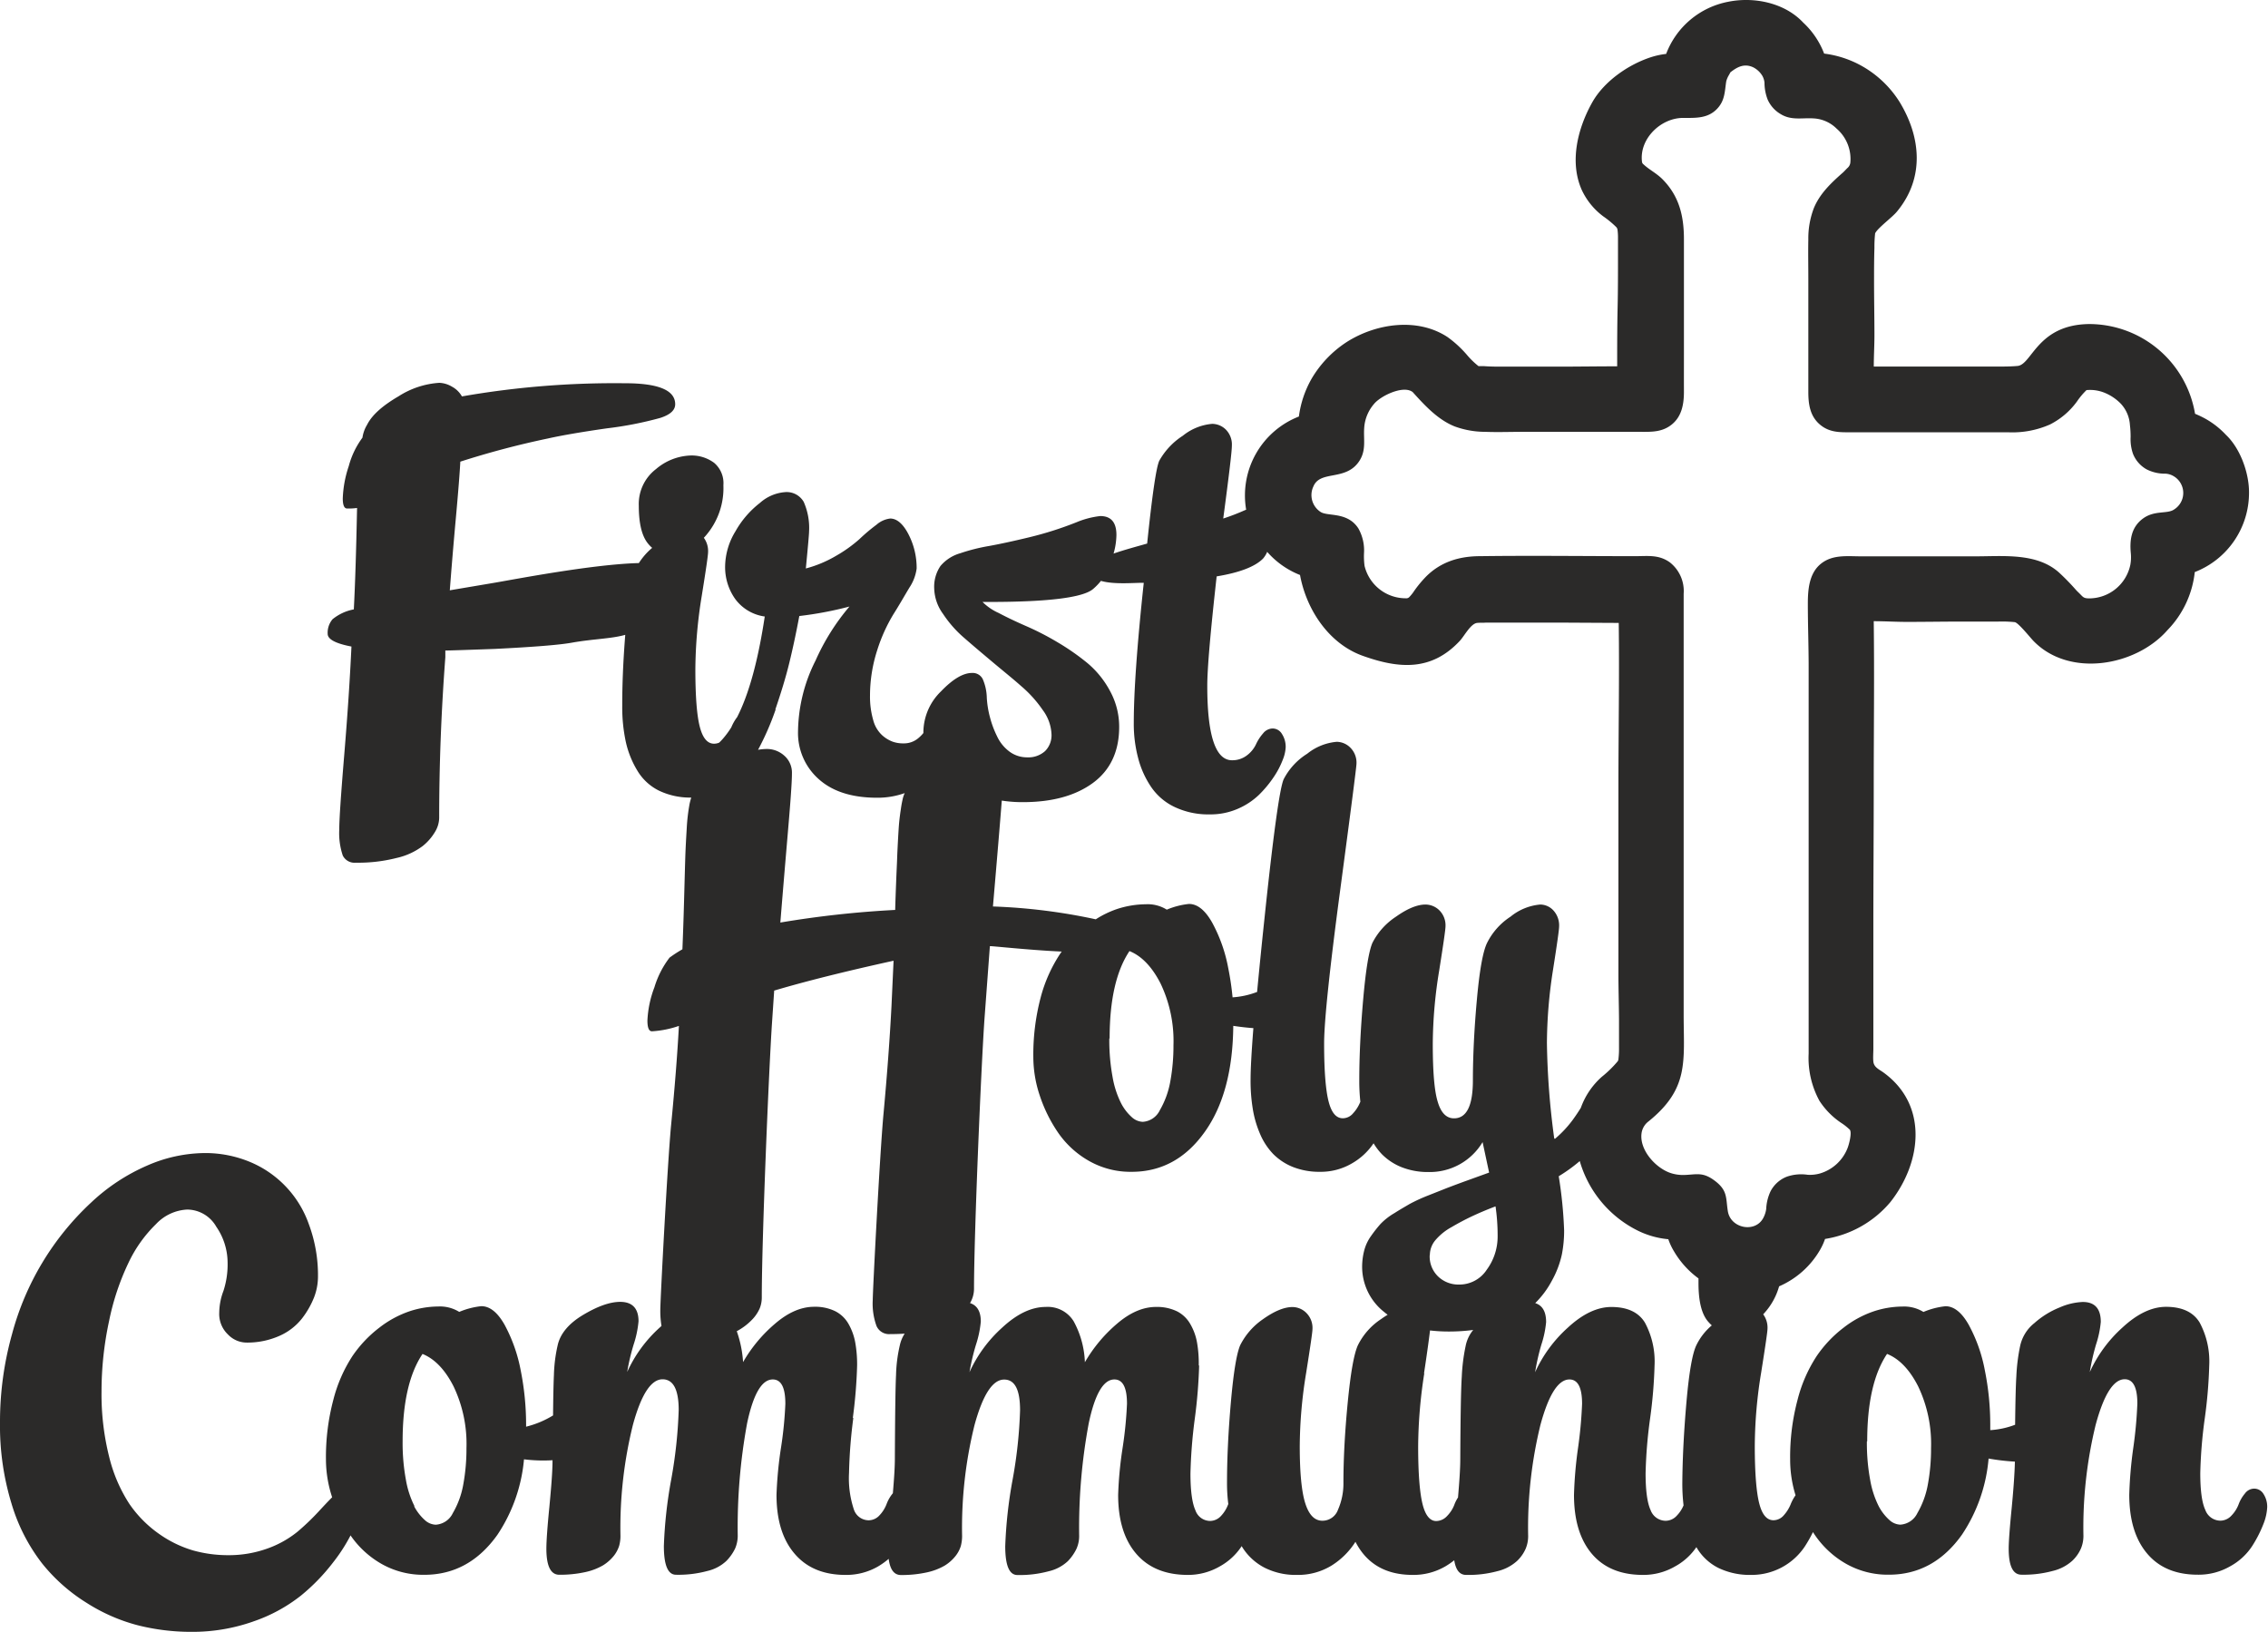 <svg viewBox="0 0 420.62 302.65" xmlns="http://www.w3.org/2000/svg" data-sanitized-data-name="Слой 1" data-name="Слой 1" id="Слой_1"><defs><style>.cls-1{fill:#2b2a29;fill-rule:evenodd;}</style></defs><g data-sanitized-data-name="Слой_1" data-name="Слой_1" id="Слой_1-2"><path transform="translate(0 0)" d="M46.93,300.74a29.69,29.69,0,0,0,8.88-4.81,36.74,36.74,0,0,0,6-6.2,31.14,31.14,0,0,0,3.22-5l0,.06a17.45,17.45,0,0,0,5.77,5.28,15.67,15.67,0,0,0,7.89,2q8.28,0,13.56-7.42a30,30,0,0,0,4.93-14,28.75,28.75,0,0,0,5.29.17c0,2.16-.25,5.08-.59,8.72-.38,3.82-.55,6.38-.55,7.68,0,3.24.81,4.84,2.39,4.84a21.74,21.74,0,0,0,4.82-.49,11.32,11.32,0,0,0,3.29-1.25,7.88,7.88,0,0,0,2-1.76,5.82,5.82,0,0,0,1-1.87,6.91,6.91,0,0,0,.24-1.83,79.18,79.18,0,0,1,2.31-20.6q2.3-8.44,5.49-8.45c2,0,3,1.91,3,5.7a86.92,86.92,0,0,1-1.37,12.79,83.69,83.69,0,0,0-1.38,12.42c0,3.57.75,5.34,2.25,5.34a20.56,20.56,0,0,0,5.82-.7,7.63,7.63,0,0,0,3.53-1.87,8.6,8.6,0,0,0,1.61-2.29,6,6,0,0,0,.49-2.34A106.4,106.4,0,0,1,138.55,264q1.72-8.16,4.76-8.16c1.57,0,2.34,1.5,2.34,4.51a72.17,72.17,0,0,1-.82,8.23,73.23,73.23,0,0,0-.82,8.66q0,7,3.35,10.91c2.23,2.63,5.39,3.94,9.45,3.94a11.75,11.75,0,0,0,6-1.55,13.45,13.45,0,0,0,2-1.43c.27,2,1,3,2.28,3a21.64,21.64,0,0,0,4.81-.49,11.32,11.32,0,0,0,3.29-1.25,7.71,7.71,0,0,0,2-1.76,5.68,5.68,0,0,0,1-1.87,7.34,7.34,0,0,0,.24-1.83,79.22,79.22,0,0,1,2.3-20.6c1.54-5.63,3.36-8.45,5.5-8.45,2,0,2.95,1.91,2.95,5.7a85.55,85.55,0,0,1-1.37,12.79,83.69,83.69,0,0,0-1.38,12.42c0,3.57.75,5.34,2.25,5.34a20.56,20.56,0,0,0,5.82-.7,7.73,7.73,0,0,0,3.54-1.87,8.78,8.78,0,0,0,1.6-2.29,5.79,5.79,0,0,0,.5-2.34A105.63,105.63,0,0,1,201.91,264q1.71-8.16,4.76-8.16c1.57,0,2.34,1.51,2.34,4.51a74.65,74.65,0,0,1-.82,8.23,71.05,71.05,0,0,0-.82,8.67q0,7,3.34,10.9t9.46,3.94a11.74,11.74,0,0,0,6-1.55,11.5,11.5,0,0,0,4.08-3.74l0-.08.17.27a10.62,10.62,0,0,0,4.1,3.76,12.79,12.79,0,0,0,6,1.34,11.9,11.9,0,0,0,6.44-1.74,14.07,14.07,0,0,0,4.42-4.4q3.15,6.15,10.65,6.14a11.75,11.75,0,0,0,6-1.57,14,14,0,0,0,1.67-1.15c.29,1.82,1,2.72,2.21,2.72a20.61,20.61,0,0,0,5.82-.7,8.26,8.26,0,0,0,3.6-1.87,7,7,0,0,0,1.62-2.29,6.1,6.1,0,0,0,.46-2.34,80.21,80.21,0,0,1,2.27-20.6q2.28-8.44,5.38-8.45,2.35,0,2.35,4.51a79.58,79.58,0,0,1-.75,8.19,77.13,77.13,0,0,0-.75,8.7q0,7,3.29,10.91t9.41,3.94a11.69,11.69,0,0,0,6-1.55,11.4,11.4,0,0,0,4-3.6l.09.15a9.71,9.71,0,0,0,4,3.71,13.38,13.38,0,0,0,6.08,1.29,11.85,11.85,0,0,0,9.95-5.29,25.29,25.29,0,0,0,1.5-2.65c.13.21.27.42.41.62a17.45,17.45,0,0,0,5.77,5.28,15.67,15.67,0,0,0,7.89,2q8.28,0,13.56-7.42a29.92,29.92,0,0,0,4.94-14.12,41.76,41.76,0,0,0,4.88.57c-.05,2.13-.25,5-.58,8.45q-.57,5.73-.57,7.68c0,3.24.79,4.84,2.36,4.84a20.61,20.61,0,0,0,5.82-.7,8.26,8.26,0,0,0,3.6-1.87,7,7,0,0,0,1.62-2.29,6.1,6.1,0,0,0,.46-2.34,80.21,80.21,0,0,1,2.27-20.6q2.28-8.44,5.38-8.45c1.57,0,2.35,1.51,2.35,4.51a79.58,79.58,0,0,1-.75,8.19,77.08,77.08,0,0,0-.75,8.71c0,4.64,1.09,8.27,3.3,10.9s5.34,3.94,9.4,3.94a11.66,11.66,0,0,0,6-1.55,11.34,11.34,0,0,0,4.08-3.74,22.89,22.89,0,0,0,2.1-4.11,9.55,9.55,0,0,0,.7-3.09,4.29,4.29,0,0,0-.68-2.47,2,2,0,0,0-1.78-1,2.14,2.14,0,0,0-1.68.92,6.68,6.68,0,0,0-1.18,2.05,6.13,6.13,0,0,1-1.33,2.05,2.8,2.8,0,0,1-2.05.92,3,3,0,0,1-2.78-2q-.93-2-.93-6.8a87,87,0,0,1,.84-10.22,87.76,87.76,0,0,0,.82-9.78,15.2,15.2,0,0,0-1.78-7.95c-1.17-1.93-3.26-2.91-6.23-2.91-2.62,0-5.32,1.28-8.07,3.83a25,25,0,0,0-6.07,8.27,41,41,0,0,1,1.17-5.15,18.66,18.66,0,0,0,.87-4.15c0-2.45-1.1-3.7-3.34-3.7a11.78,11.78,0,0,0-4.25,1,16,16,0,0,0-4.73,2.92,7.4,7.4,0,0,0-2.63,4.2,34.55,34.55,0,0,0-.71,5.65c-.11,1.71-.18,4.72-.23,9a15.55,15.55,0,0,1-4.61,1v-.83a50.89,50.89,0,0,0-1-10.24,28.61,28.61,0,0,0-3-8.48c-1.29-2.28-2.73-3.43-4.3-3.43a14.41,14.41,0,0,0-4.09,1.06,6.82,6.82,0,0,0-3.91-1,17.21,17.21,0,0,0-5.38.91,19,19,0,0,0-5.51,3,22.62,22.62,0,0,0-5,5.27,26.83,26.83,0,0,0-3.55,8.13,41.08,41.08,0,0,0-1.37,11.07,22.31,22.31,0,0,0,1,6.62,8,8,0,0,0-.9,1.66,7,7,0,0,1-1.28,2.05,2.53,2.53,0,0,1-1.91.92c-1.22,0-2.09-1-2.63-3.07s-.84-5.63-.84-10.77a85.73,85.73,0,0,1,1.18-13.53c.78-4.92,1.18-7.63,1.18-8.18a4.17,4.17,0,0,0-.8-2.64c.12-.12.23-.25.34-.38a12.32,12.32,0,0,0,2.61-4.81,16.21,16.21,0,0,0,7.61-6.79,11.42,11.42,0,0,0,.91-2,19.82,19.82,0,0,0,12.11-6.83c5.82-7.36,7.08-18-1.29-24.05-.81-.58-1.74-.95-1.86-2-.08-.77,0-1.62,0-2.4,0-2,0-3.93,0-5.89q0-8.53,0-17.06c0-8.62.07-17.25.07-25.87,0-10.16.13-20.32,0-30.47,2.05,0,4.11.13,6.15.13,3.42,0,6.85-.06,10.28-.06,2.22,0,4.44,0,6.65,0a22.66,22.66,0,0,1,3.1.11c.7.17,2.84,2.86,3.43,3.47,6.64,6.87,19,4.71,24.87-2a18.24,18.24,0,0,0,5.06-10.76,15.77,15.77,0,0,0,10.06-14.82c0-3.59-1.62-8.11-4.26-10.61a15.75,15.75,0,0,0-3.81-3,19.2,19.2,0,0,0-1.94-.93A19.94,19.94,0,0,0,387.51,60.1c-9.68.08-10.66,7.54-13.34,7.77-1.76.16-3.57.1-5.34.11-3.29,0-6.58,0-9.87,0-3.82,0-7.63,0-11.45,0,0-1.94.12-3.88.12-5.81,0-3.32-.07-6.63-.07-9.94,0-2.09,0-4.18.07-6.26a22.19,22.19,0,0,1,.13-2.7c.48-1,3.23-3,4.07-4.06,5.12-6.2,4.45-13.78.44-20.34a19.65,19.65,0,0,0-6.85-6.56,19.07,19.07,0,0,0-7.12-2.37,15.19,15.19,0,0,0-3.88-5.75C331,.52,325.31-.65,320.5.33A15.4,15.4,0,0,0,309,10a14.65,14.65,0,0,0-2.6.54c-4.29,1.33-8.92,4.52-11.13,8.49-2.66,4.76-4.23,10.94-1.94,16.15a12.9,12.9,0,0,0,4,4.94,18,18,0,0,1,2.42,2,.9.9,0,0,1,.23.48,10.84,10.84,0,0,1,.09,1.51c0,1.14,0,2.29,0,3.43,0,3.17,0,6.33-.07,9.5s-.08,6.29-.08,9.44c0,.48,0,1,0,1.46-3.7,0-7.4.06-11.11.06-3.34,0-6.68,0-10,0-1.18,0-2.35,0-3.53-.09-.3,0-.74,0-1.07,0a14.8,14.8,0,0,1-2-1.91,20.51,20.51,0,0,0-3.77-3.5c-5.6-3.67-13.28-2.51-18.69.94a20.48,20.48,0,0,0-6.51,6.81,19.16,19.16,0,0,0-2.35,7,15.71,15.71,0,0,0-9.78,17.28l-.25.1a40.9,40.9,0,0,1-4,1.54c1.07-8,1.6-12.5,1.6-13.5a3.93,3.93,0,0,0-1.12-3,3.64,3.64,0,0,0-2.53-1.06,10,10,0,0,0-5.44,2.2A13.17,13.17,0,0,0,215,85.45q-.84,1.76-2.25,15.36c-1.89.54-4.23,1.16-6.23,1.86a13,13,0,0,0,.53-3.46c0-2.34-1-3.5-3-3.5a16.11,16.11,0,0,0-4.38,1.14,64.58,64.58,0,0,1-8.76,2.79c-3.1.75-5.6,1.28-7.47,1.62a34.71,34.71,0,0,0-5.36,1.35,7.45,7.45,0,0,0-3.67,2.37,6.86,6.86,0,0,0-1.15,4.23,8.35,8.35,0,0,0,1.63,4.64,21.54,21.54,0,0,0,4,4.52c1.59,1.39,3.35,2.87,5.24,4.46s3.66,3,5.26,4.42a22.58,22.58,0,0,1,4,4.44,8.07,8.07,0,0,1,1.62,4.47,4.14,4.14,0,0,1-1.19,3.14,4.63,4.63,0,0,1-3.32,1.16,5.44,5.44,0,0,1-3.29-1.07,7.43,7.43,0,0,1-2.3-2.84,18.36,18.36,0,0,1-1.32-3.55,17.78,17.78,0,0,1-.58-3.6,9.18,9.18,0,0,0-.75-3.45,2.08,2.08,0,0,0-2-1.14c-1.63,0-3.55,1.13-5.73,3.4a10.65,10.65,0,0,0-3.28,7.54v.2a6.9,6.9,0,0,1-1,1,4.1,4.1,0,0,1-2.71.92,5.72,5.72,0,0,1-2-.32,6.17,6.17,0,0,1-1.95-1.2,5.79,5.79,0,0,1-1.64-2.78,15.68,15.68,0,0,1-.6-4.59,27.48,27.48,0,0,1,1.35-8.43,30.38,30.38,0,0,1,3-6.64c1.07-1.69,2-3.33,2.95-4.92a8.26,8.26,0,0,0,1.35-3.56,13.56,13.56,0,0,0-1.52-6.35c-1-1.93-2.15-2.91-3.38-2.91a4.68,4.68,0,0,0-2.55,1.15,33.24,33.24,0,0,0-3.15,2.66,25.43,25.43,0,0,1-4.32,3.09,22.11,22.11,0,0,1-5.63,2.36c.39-4.07.6-6.37.6-6.9a11.87,11.87,0,0,0-1-5.46,3.64,3.64,0,0,0-3.53-1.79,7.88,7.88,0,0,0-4.59,2,17.44,17.44,0,0,0-4.52,5.24,12.77,12.77,0,0,0-1.93,6.48,10.19,10.19,0,0,0,1.87,6.09,8.17,8.17,0,0,0,5.48,3.25q-1.85,12.27-5.12,18.66a8.36,8.36,0,0,0-1.08,1.89,16.37,16.37,0,0,1-1.46,2,10.35,10.35,0,0,1-.79.84,2.38,2.38,0,0,1-.95.2c-1.21,0-2.08-1-2.63-3.07s-.84-5.63-.84-10.77a87.16,87.16,0,0,1,1.18-13.54q1.19-7.36,1.18-8.17a4.17,4.17,0,0,0-.79-2.64c.14-.15.29-.31.43-.48a13.47,13.47,0,0,0,3.2-9.27,4.93,4.93,0,0,0-1.73-4.16,7,7,0,0,0-4.42-1.35A10.42,10.42,0,0,0,121.66,87a8.15,8.15,0,0,0-3.19,6.79c0,3.28.56,5.6,1.69,7a6.17,6.17,0,0,0,.79.82,12.43,12.43,0,0,0-2.47,2.82c-8.62.21-23.36,3.08-26.95,3.68l-8.11,1.37c.27-3.57.63-8,1.11-13.26s.75-8.79.84-10.6a161.19,161.19,0,0,1,16.26-4.3q3.84-.86,10.94-1.88a66.56,66.56,0,0,0,9.88-1.93c1.85-.6,2.77-1.43,2.77-2.54q0-3.9-9.34-3.89a164.25,164.25,0,0,0-30.21,2.44A4.66,4.66,0,0,0,83.8,71.7,4.92,4.92,0,0,0,81.48,71a15.87,15.87,0,0,0-7.55,2.49C71,75.2,69,76.94,68.08,78.78a6.36,6.36,0,0,0-.86,2.39,15.63,15.63,0,0,0-2.54,5.28,20.92,20.92,0,0,0-1.11,6c0,1.25.28,1.86.8,1.86a10.71,10.71,0,0,0,1.85-.1q-.24,12-.6,18.81a8.81,8.81,0,0,0-3.94,1.82,3.87,3.87,0,0,0-.91,2.72c0,1,1.47,1.79,4.41,2.35-.28,6-.72,12.63-1.33,20s-.93,12-.93,13.93a13,13,0,0,0,.65,4.83A2.44,2.44,0,0,0,66,160a29,29,0,0,0,7.56-.88,12.59,12.59,0,0,0,4.83-2.21,9.66,9.66,0,0,0,2.32-2.68,5.16,5.16,0,0,0,.74-2.53q0-14.7,1.14-29.8v-1.25q.94,0,9.2-.3,10.85-.54,14.23-1.15c4.14-.73,7.28-.71,9.94-1.46q-.57,7.11-.56,13.18a30.53,30.53,0,0,0,.66,6.66,17.63,17.63,0,0,0,2.14,5.34,9.65,9.65,0,0,0,4,3.71,13.34,13.34,0,0,0,6,1.29c-.11.35-.22.74-.31,1.17a34.75,34.75,0,0,0-.53,4.54c-.12,2-.22,3.82-.27,5.41s-.12,4.2-.22,7.87-.21,6.72-.31,9.15a24,24,0,0,0-2.39,1.55,17.19,17.19,0,0,0-2.8,5.49,19.72,19.72,0,0,0-1.3,6.17q0,2,.84,2a18.72,18.72,0,0,0,5-1q-.44,8.06-1.45,18.4c-.66,6.91-2,32.38-2,34.24a16.81,16.81,0,0,0,.22,3l-.29.27a24.94,24.94,0,0,0-6.07,8.27,39.4,39.4,0,0,1,1.19-5.07,19.12,19.12,0,0,0,.91-4.33c0-2.39-1.15-3.6-3.4-3.6-1.91,0-4.2.82-6.88,2.42s-4.27,3.52-4.73,5.69a27.71,27.71,0,0,0-.68,5.44c-.07,1.45-.13,4-.16,7.51a17.69,17.69,0,0,1-5,2.09v-.2a51.62,51.62,0,0,0-1-10.24,29.08,29.08,0,0,0-3-8.48c-1.3-2.29-2.73-3.43-4.31-3.43a14.41,14.41,0,0,0-4.09,1.06,6.8,6.8,0,0,0-3.91-1,17.21,17.21,0,0,0-5.38.91,19.14,19.14,0,0,0-5.51,3,22.62,22.62,0,0,0-5,5.27,27.08,27.08,0,0,0-3.55,8.13,41.43,41.43,0,0,0-1.37,11.07,22.49,22.49,0,0,0,1.15,7c-.77.77-1.63,1.69-2.58,2.72a44.89,44.89,0,0,1-3.82,3.65,18.94,18.94,0,0,1-5.53,3.11,21.09,21.09,0,0,1-7.33,1.26,24,24,0,0,1-6.57-.89,21.43,21.43,0,0,1-6.33-3.1A22,22,0,0,1,24,278.93a28.25,28.25,0,0,1-3.75-8.72,47.58,47.58,0,0,1-1.42-12.11A62,62,0,0,1,20.23,245a46.29,46.29,0,0,1,3.6-10.8,24.78,24.78,0,0,1,5.1-7.17,8.5,8.5,0,0,1,5.79-2.7,6.26,6.26,0,0,1,5.39,3.18,11.78,11.78,0,0,1,2.1,6.62,15.85,15.85,0,0,1-.77,5.29,11.65,11.65,0,0,0-.78,4.06,5.23,5.23,0,0,0,1.6,4A4.82,4.82,0,0,0,45.61,249a14.69,14.69,0,0,0,6.23-1.25A10.93,10.93,0,0,0,56,244.54a16.12,16.12,0,0,0,2.24-3.91,10.7,10.7,0,0,0,.73-3.72,27.06,27.06,0,0,0-1.67-9.8A19.5,19.5,0,0,0,46.12,215.4,21.6,21.6,0,0,0,38,213.85a27.1,27.1,0,0,0-10.75,2.34A36,36,0,0,0,16.93,223,51.39,51.39,0,0,0,2.24,247.4,60.43,60.43,0,0,0,0,263.91a49.27,49.27,0,0,0,2.15,15A33.69,33.69,0,0,0,7.84,290a32.54,32.54,0,0,0,8.22,7.27,33.16,33.16,0,0,0,9.53,4.17,40.63,40.63,0,0,0,9.88,1.21,33.88,33.88,0,0,0,11.47-1.91Zm29.94-21.4a17.39,17.39,0,0,1-1.59-4.88,37.61,37.61,0,0,1-.61-7.15q0-10.71,3.69-16.2c2.23.9,4.16,2.88,5.75,6a24.74,24.74,0,0,1,2.4,11.47,36.57,36.57,0,0,1-.59,6.73,16,16,0,0,1-1.93,5.3,3.78,3.78,0,0,1-3.18,2.17,3.14,3.14,0,0,1-2-.84,9.17,9.17,0,0,1-2-2.57ZM158.16,263a91.65,91.65,0,0,0,.8-9.78,23.23,23.23,0,0,0-.35-4.25,10.79,10.79,0,0,0-1.23-3.4,5.9,5.9,0,0,0-2.48-2.39,8.48,8.48,0,0,0-3.89-.82c-2.37,0-4.76,1-7.2,3.08a27,27,0,0,0-6,7.18,21.24,21.24,0,0,0-1.17-5.73,11.21,11.21,0,0,0,2.75-2.05,7.09,7.09,0,0,0,1.5-2.17,5.36,5.36,0,0,0,.39-2c0-11,1.3-42,1.89-50.89l.41-6.06q8.69-2.58,22.14-5.54l-.39,8.5q-.47,9-1.47,19.83c-.68,7.25-2,32.83-2,34.57a12.11,12.11,0,0,0,.7,4.85,2.53,2.53,0,0,0,2.49,1.5q1.42,0,2.73-.09a6.51,6.51,0,0,0-.91,2.21,26.84,26.84,0,0,0-.69,5.44c-.12,2.37-.18,7.54-.22,15.51,0,1.67-.15,3.83-.37,6.44l0,0a6.89,6.89,0,0,0-1.18,2.05,6.3,6.3,0,0,1-1.3,2.05,2.74,2.74,0,0,1-2,.92,2.91,2.91,0,0,1-2.75-2,18.32,18.32,0,0,1-.9-6.79,91.9,91.9,0,0,1,.8-10.22Zm64.16-9.78A22.32,22.32,0,0,0,222,249a10.32,10.32,0,0,0-1.23-3.4,5.93,5.93,0,0,0-2.47-2.39,8.52,8.52,0,0,0-3.9-.82c-2.37,0-4.76,1-7.2,3.08a27.39,27.39,0,0,0-6,7.18,17.07,17.07,0,0,0-2.07-7.58,5.63,5.63,0,0,0-5.18-2.68c-2.65,0-5.33,1.28-8.08,3.83a25.08,25.08,0,0,0-6.07,8.27,42.57,42.57,0,0,1,1.19-5.06,19.28,19.28,0,0,0,.91-4.34c0-1.84-.68-3-2-3.41a5.24,5.24,0,0,0,.74-2.61c0-10.19,1.31-41,1.94-50.09l1-13.5c.33-.05,7.26.73,13.32,1l-.25.36A27.26,27.26,0,0,0,193,185a41.57,41.57,0,0,0-1.36,11.08,22.59,22.59,0,0,0,1.19,7.1,27.39,27.39,0,0,0,3.4,6.88,17.32,17.32,0,0,0,5.77,5.27,15.57,15.57,0,0,0,7.88,2q8.3,0,13.57-7.43,5.16-7.25,5.27-19.64c1.26.19,2.51.34,3.73.42-.34,4.37-.52,7.56-.52,9.55a32.07,32.07,0,0,0,.4,5.37,19.45,19.45,0,0,0,1.35,4.68,12.34,12.34,0,0,0,2.42,3.72,10.8,10.8,0,0,0,3.7,2.44,13.32,13.32,0,0,0,5,.89,11.46,11.46,0,0,0,5.94-1.57,12,12,0,0,0,4-3.72,11.5,11.5,0,0,0,1.52,2,10.71,10.71,0,0,0,3.7,2.44,13.29,13.29,0,0,0,5,.89,11.39,11.39,0,0,0,10-5.55l1.21,5.65-3.87,1.4c-1.76.63-3.06,1.13-3.91,1.45l-3.53,1.4a31.59,31.59,0,0,0-3.42,1.57c-.78.46-1.74,1-2.85,1.71a11.81,11.81,0,0,0-2.56,2,24.25,24.25,0,0,0-1.77,2.25,8.09,8.09,0,0,0-1.27,2.73,12.23,12.23,0,0,0-.37,3.09,10.68,10.68,0,0,0,4.11,8.28c.2.17.4.33.62.49-.39.24-.8.5-1.21.8a12.38,12.38,0,0,0-4.3,4.84q-1.09,2.35-1.89,10.6t-.8,14.9a12,12,0,0,1-1,5,3.06,3.06,0,0,1-2.9,2.06c-1.4,0-2.44-1-3.14-3.12s-1.06-5.65-1.06-10.72a85.73,85.73,0,0,1,1.18-13.53c.78-4.92,1.18-7.63,1.18-8.18a3.92,3.92,0,0,0-1.15-3,3.66,3.66,0,0,0-2.56-1.08q-2.3,0-5.48,2.26A12.87,12.87,0,0,0,230,249.5c-.66,1.54-1.24,5.06-1.72,10.53s-.72,10.48-.72,15a30.68,30.68,0,0,0,.24,3.92l-.07.16a6.27,6.27,0,0,1-1.29,2.05,2.78,2.78,0,0,1-2,.92,2.91,2.91,0,0,1-2.75-2c-.6-1.33-.91-3.6-.91-6.79a92.4,92.4,0,0,1,.81-10.22,94.43,94.43,0,0,0,.8-9.78Zm62.43-11.57a16.91,16.91,0,0,0,3.06-4.13,17.67,17.67,0,0,0,1.85-4.86,22.93,22.93,0,0,0,.42-4.46,80.43,80.43,0,0,0-1-10.05,29.63,29.63,0,0,0,3.9-2.81,20.85,20.85,0,0,0,10.83,12.93,16,16,0,0,0,5.59,1.56,11.8,11.8,0,0,0,1.1,2.32A16.64,16.64,0,0,0,315,237.1q0,.43,0,.9c0,3.28.56,5.6,1.69,7a7.53,7.53,0,0,0,.78.81,11.2,11.2,0,0,0-2.87,3.69q-1.11,2.31-1.83,10.5T312,275.11a34.81,34.81,0,0,0,.23,4.08,6.12,6.12,0,0,1-1.28,1.94,2.8,2.8,0,0,1-2.05.92,3,3,0,0,1-2.79-2c-.61-1.33-.92-3.6-.92-6.79a87,87,0,0,1,.84-10.22,87.76,87.76,0,0,0,.82-9.78,15.2,15.2,0,0,0-1.78-7.95c-1.17-1.93-3.26-2.91-6.23-2.91-2.62,0-5.32,1.28-8.07,3.83a25,25,0,0,0-6.07,8.27,41,41,0,0,1,1.17-5.15,18.66,18.66,0,0,0,.87-4.15c0-1.91-.66-3.08-2-3.51Zm3.49-30.55a144.16,144.16,0,0,1-1.35-17.65A89.28,89.28,0,0,1,288,180q1.16-7.36,1.15-8.17a4.1,4.1,0,0,0-1.08-3,3.35,3.35,0,0,0-2.42-1.07,10.07,10.07,0,0,0-5.51,2.25,12.38,12.38,0,0,0-4.34,4.85q-1.15,2.31-1.89,10.44t-.75,15.06c0,4.71-1.16,7.05-3.5,7.05q-2.1,0-3-3c-.64-2-.94-5.63-.94-10.81A85.93,85.93,0,0,1,266.91,180q1.17-7.36,1.17-8.17a3.94,3.94,0,0,0-1.14-3,3.69,3.69,0,0,0-2.56-1.07c-1.54,0-3.36.75-5.48,2.25a12.72,12.72,0,0,0-4.37,4.85q-1,2.31-1.72,10.53c-.48,5.48-.72,10.48-.72,15a35.19,35.19,0,0,0,.2,3.94l-.06.14a6.81,6.81,0,0,1-1.28,2,2.51,2.51,0,0,1-1.91.93c-1.22,0-2.09-1-2.63-3.08s-.84-5.63-.84-10.77q0-6.13,3-28.62t3-23.28a3.93,3.93,0,0,0-1.15-3,3.63,3.63,0,0,0-2.51-1.07,10.13,10.13,0,0,0-5.49,2.22,12.12,12.12,0,0,0-4.35,4.72q-1.11,2.46-3.57,25.89-.81,7.69-1.36,13.56a15.41,15.41,0,0,1-4.55,1,51.87,51.87,0,0,0-.8-5.41,28.41,28.41,0,0,0-3-8.48q-1.95-3.44-4.3-3.43a14.46,14.46,0,0,0-4.1,1.06,6.68,6.68,0,0,0-3.9-1,17.49,17.49,0,0,0-5.38.9,18,18,0,0,0-3.89,1.89,107.33,107.33,0,0,0-19.07-2.38q1.16-13.51,1.64-19.64a24.68,24.68,0,0,0,3.9.29c5.43,0,9.77-1.19,13-3.56s4.87-5.86,4.87-10.38a13.79,13.79,0,0,0-1.69-6.66,17.48,17.48,0,0,0-4.17-5.17,43.93,43.93,0,0,0-5.63-3.92,51.41,51.41,0,0,0-5.85-3c-1.81-.79-3.49-1.59-5-2.39a10,10,0,0,1-3-2.05h1.24q16.41,0,19.25-2.39a10.57,10.57,0,0,0,1.47-1.52c2.49.74,6.41.31,7.94.37q-1.85,17.28-1.85,25.94a24.72,24.72,0,0,0,.81,6.56,17.15,17.15,0,0,0,2.42,5.37,10.9,10.9,0,0,0,4.39,3.72,14.54,14.54,0,0,0,6.48,1.35,12.61,12.61,0,0,0,5.1-1,13.22,13.22,0,0,0,4-2.61,21,21,0,0,0,2.75-3.31,15.84,15.84,0,0,0,1.69-3.23,7.06,7.06,0,0,0,.53-2.3,4.36,4.36,0,0,0-.7-2.48,2,2,0,0,0-1.74-1,2.31,2.31,0,0,0-1.76.92,8.28,8.28,0,0,0-1.3,2,5.47,5.47,0,0,1-1.67,2.05,4.41,4.41,0,0,1-2.78.92q-4.6,0-4.59-13.84c0-3.14.58-9.88,1.74-20.26,4.23-.7,7.1-1.79,8.6-3.3a4.63,4.63,0,0,0,.77-1.25,15.78,15.78,0,0,0,6.09,4.29c1.18,6.44,5.37,12.77,11.66,15,6.72,2.4,12.73,2.87,18-2.81.82-.89,2-3.18,3.19-3.3.53-.06,1.1,0,1.63-.06,1.19,0,2.38,0,3.57,0q5,0,9.93,0l11.13.06c.13,10.18-.06,20.37-.06,30.56v34.54c0,2.8.09,5.6.11,8.4,0,1.76,0,3.53,0,5.29a15.53,15.53,0,0,1-.13,2.28,1.21,1.21,0,0,1-.13.25,20.77,20.77,0,0,1-2.92,2.85,14,14,0,0,0-3.9,5.76c-.39.64-.89,1.39-1.49,2.22a20.69,20.69,0,0,1-3.33,3.55ZM264.1,254.68c.67-4.4,1-7,1.11-7.93a29.34,29.34,0,0,0,3.47.2,34.43,34.43,0,0,0,4.54-.29,6.64,6.64,0,0,0-1.41,3,34.4,34.4,0,0,0-.71,5.65c-.16,2.44-.24,7.52-.28,15.31,0,1.8-.17,4.18-.42,7.11a6.55,6.55,0,0,0-.7,1.4,6.11,6.11,0,0,1-1.34,2.05,2.78,2.78,0,0,1-2,.92c-1.13,0-2-1-2.53-3.12s-.82-5.65-.82-10.72a90.28,90.28,0,0,1,1.13-13.53Zm1.08-21.93a4.3,4.3,0,0,1,1-2.71,10.51,10.51,0,0,1,3-2.44c1.31-.77,2.58-1.44,3.77-2s2.66-1.2,4.41-1.86a37.81,37.81,0,0,1,.39,5.51,10.37,10.37,0,0,1-2,6.21,6.06,6.06,0,0,1-5.15,2.78,5.44,5.44,0,0,1-3.84-1.45,5.15,5.15,0,0,1-1.61-4Zm-59.39-40.16q0-10.69,3.68-16.2c2.24.91,4.17,2.89,5.76,6a24.74,24.74,0,0,1,2.4,11.47,36.46,36.46,0,0,1-.59,6.72,16.27,16.27,0,0,1-1.93,5.31,3.78,3.78,0,0,1-3.18,2.17,3.2,3.2,0,0,1-2-.84,9.08,9.08,0,0,1-2-2.58,17.39,17.39,0,0,1-1.59-4.88,37.61,37.61,0,0,1-.61-7.15Zm-62-61c1-2.93,1.89-5.78,2.57-8.55s1.3-5.7,1.88-8.79a66.35,66.35,0,0,0,9.3-1.76,41.35,41.35,0,0,0-6.28,10A29.89,29.89,0,0,0,148,135.66a11.42,11.42,0,0,0,3.83,8.83c2.56,2.3,6.16,3.46,10.83,3.46a14.93,14.93,0,0,0,5.13-.86,5.6,5.6,0,0,0-.31.82,20.47,20.47,0,0,0-.4,2.1c-.14.89-.24,1.69-.31,2.39s-.14,1.77-.22,3.24-.14,2.66-.17,3.6-.11,2.44-.19,4.52-.14,3.74-.17,5a185.94,185.94,0,0,0-21.3,2.34q.51-6.3,1.12-13.47c.41-4.78.69-8.11.82-10s.21-3.23.21-4.13a4.19,4.19,0,0,0-1.45-3.38,4.79,4.79,0,0,0-3.16-1.21,10,10,0,0,0-1.67.15,51.09,51.09,0,0,0,3.27-7.5Zm202.5,135.71q0-10.71,3.68-16.2c2.24.9,4.17,2.88,5.76,6a24.74,24.74,0,0,1,2.4,11.47,36.57,36.57,0,0,1-.59,6.73,16.21,16.21,0,0,1-1.93,5.3,3.78,3.78,0,0,1-3.18,2.17,3.14,3.14,0,0,1-2-.84,9.17,9.17,0,0,1-2-2.57,17.39,17.39,0,0,1-1.59-4.88,37.61,37.61,0,0,1-.61-7.15ZM304.53,30.07c-.58-4.29,3.47-8.22,7.65-8.2,2.28,0,4.53.13,6.26-1.68,1.48-1.55,1.41-3.21,1.71-5.13a4.58,4.58,0,0,1,.53-1.2c.08-.14.16-.31.25-.46l.12-.09c1.3-1,2.55-1.55,4.11-.82a4.16,4.16,0,0,1,1.68,1.57,3.2,3.2,0,0,1,.4,1.27,8.74,8.74,0,0,0,.58,3.12,5.87,5.87,0,0,0,2.37,2.68c2,1.26,4,.69,6.15.83a6.54,6.54,0,0,1,4.28,1.9,7.43,7.43,0,0,1,2.54,6.31,1.53,1.53,0,0,1-.46.92c-.32.29-.59.62-.9.9-2.17,1.91-4.32,3.92-5.43,6.67a15.69,15.69,0,0,0-1,5.72c-.05,2.43,0,4.86,0,7.28v21c0,2.28.29,4.5,2.15,6.08s3.92,1.43,6.13,1.43c9.56,0,19.13,0,28.7,0a17.23,17.23,0,0,0,7.85-1.45,14,14,0,0,0,5-4.27,13.41,13.41,0,0,1,1.76-2.1,7.16,7.16,0,0,1,3.44.53,8.92,8.92,0,0,1,2.93,2,6.35,6.35,0,0,1,1.68,3.91,19,19,0,0,1,.13,2.26,8.23,8.23,0,0,0,.44,3.11,5.72,5.72,0,0,0,2.53,2.89,7.49,7.49,0,0,0,3.51.8,3.22,3.22,0,0,1,1.35.38,3.61,3.61,0,0,1,.25,6.25c-1.26.9-3.63.1-5.8,1.7s-2.48,4-2.24,6.45a7.92,7.92,0,0,1-.09,2.12,7.82,7.82,0,0,1-7.61,6.23c-1.15,0-1.15-.28-2-1.09-.17-.16-.34-.33-.49-.5a43.1,43.1,0,0,0-3.13-3.21c-4.11-3.68-10.3-3-15.39-3H345.13c-2.55,0-5.26-.37-7.43,1.38s-2.42,4.73-2.42,7.42c0,3.91.15,7.81.15,11.71v71.71a16.57,16.57,0,0,0,2,8.76,14.25,14.25,0,0,0,4.24,4.23,10.41,10.41,0,0,1,1.41,1.15c.4.62-.19,2.8-.45,3.43a7.9,7.9,0,0,1-5.08,4.66,6.87,6.87,0,0,1-2.3.25,8.2,8.2,0,0,0-3.83.34,5.68,5.68,0,0,0-1.22.64,5.77,5.77,0,0,0-1.82,2.05,8.49,8.49,0,0,0-.82,3.29,4.89,4.89,0,0,1-.53,1.66c-1.47,2.86-6.08,2-6.59-1.24-.39-2.46,0-3.82-2.43-5.64-2.27-1.7-3.39-1.12-5.76-1.06a7.5,7.5,0,0,1-2.11-.27c-2.95-.8-6.27-4.43-5.67-7.66a3.34,3.34,0,0,1,1.25-2c7.6-6.13,6.53-11.18,6.53-19.86v-78a6.76,6.76,0,0,0-2.56-5.83c-2.06-1.48-4.11-1.15-6.42-1.15-9.59,0-19.17-.13-28.75,0-3.79,0-7.23,1-10,3.74a21.56,21.56,0,0,0-2.21,2.65,7.63,7.63,0,0,1-1,1.25.79.79,0,0,1-.58.17,7.85,7.85,0,0,1-7.66-6,13.65,13.65,0,0,1-.1-2.4A8.31,8.31,0,0,0,251.92,98a5.33,5.33,0,0,0-1-1.15c-2.08-1.74-4.87-1.16-6-1.9a3.73,3.73,0,0,1-1.33-4.75c1.28-3.09,6.16-.85,8.6-4.85,1.19-1.95.67-3.89.81-5.94a7.52,7.52,0,0,1,1.84-4.51c1.19-1.45,5.21-3.41,7-2.29l.14.09c2.26,2.5,4.65,5.12,7.81,6.39a16.48,16.48,0,0,0,5.65,1c2.36.09,4.71,0,7.07,0h21.41c2.21,0,4.29.14,6.15-1.38s2.24-3.83,2.23-6.15,0-4.7,0-7.05V44.39c0-4.26-.84-7.92-3.89-11.06-1.15-1.19-2.5-1.81-3.61-2.85a.67.67,0,0,1-.27-.41Z" class="cls-1"></path></g></svg>